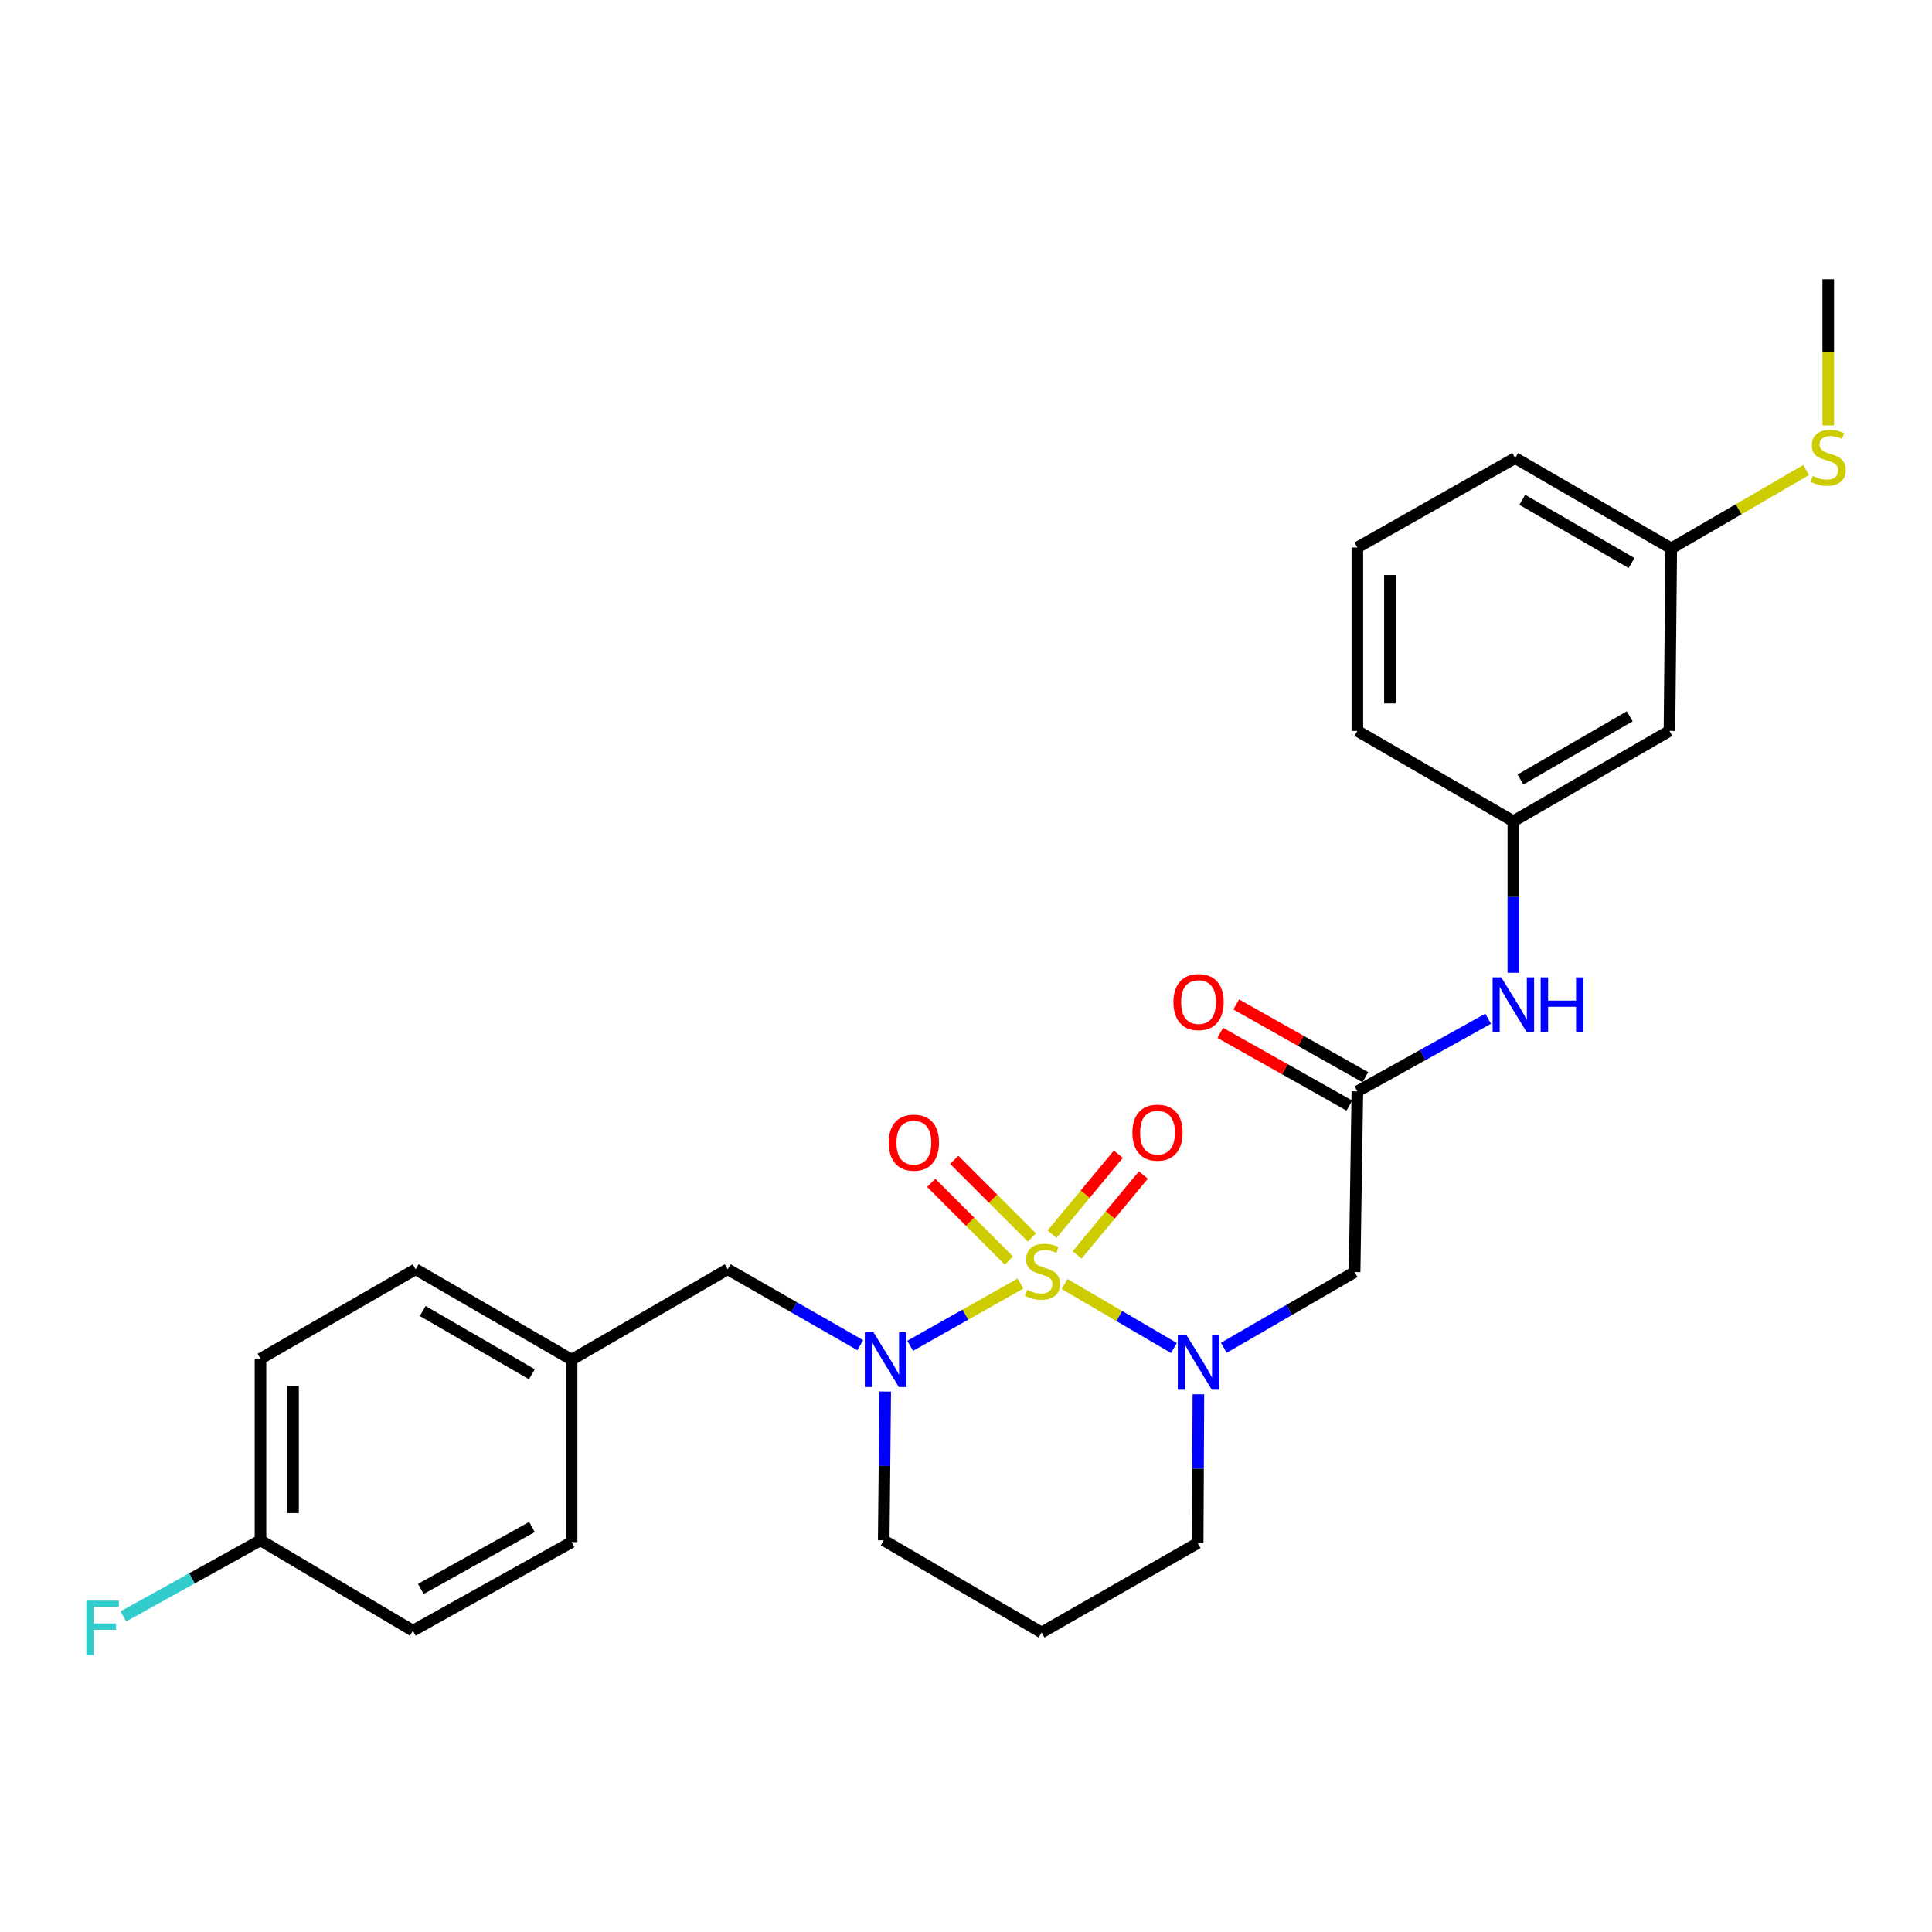 <?xml version='1.0' encoding='iso-8859-1'?>
<svg version='1.1' baseProfile='full'
              xmlns='http://www.w3.org/2000/svg'
                      xmlns:rdkit='http://www.rdkit.org/xml'
                      xmlns:xlink='http://www.w3.org/1999/xlink'
                  xml:space='preserve'
width='1000px' height='1000px' viewBox='0 0 1000 1000'>
<!-- END OF HEADER -->
<rect style='opacity:1.0;fill:#FFFFFF;stroke:none' width='1000' height='1000' x='0' y='0'> </rect>
<path class='bond-0' d='M 551.032,664.615 L 579.329,681.171' style='fill:none;fill-rule:evenodd;stroke:#CCCC00;stroke-width:6px;stroke-linecap:butt;stroke-linejoin:miter;stroke-opacity:1' />
<path class='bond-0' d='M 579.329,681.171 L 607.626,697.726' style='fill:none;fill-rule:evenodd;stroke:#0000FF;stroke-width:6px;stroke-linecap:butt;stroke-linejoin:miter;stroke-opacity:1' />
<path class='bond-1' d='M 528.201,664.371 L 499.655,680.472' style='fill:none;fill-rule:evenodd;stroke:#CCCC00;stroke-width:6px;stroke-linecap:butt;stroke-linejoin:miter;stroke-opacity:1' />
<path class='bond-1' d='M 499.655,680.472 L 471.109,696.574' style='fill:none;fill-rule:evenodd;stroke:#0000FF;stroke-width:6px;stroke-linecap:butt;stroke-linejoin:miter;stroke-opacity:1' />
<path class='bond-4' d='M 534.135,640.544 L 514.028,620.439' style='fill:none;fill-rule:evenodd;stroke:#CCCC00;stroke-width:6px;stroke-linecap:butt;stroke-linejoin:miter;stroke-opacity:1' />
<path class='bond-4' d='M 514.028,620.439 L 493.92,600.335' style='fill:none;fill-rule:evenodd;stroke:#FF0000;stroke-width:6px;stroke-linecap:butt;stroke-linejoin:miter;stroke-opacity:1' />
<path class='bond-4' d='M 522.222,652.458 L 502.115,632.354' style='fill:none;fill-rule:evenodd;stroke:#CCCC00;stroke-width:6px;stroke-linecap:butt;stroke-linejoin:miter;stroke-opacity:1' />
<path class='bond-4' d='M 502.115,632.354 L 482.007,612.25' style='fill:none;fill-rule:evenodd;stroke:#FF0000;stroke-width:6px;stroke-linecap:butt;stroke-linejoin:miter;stroke-opacity:1' />
<path class='bond-5' d='M 557.509,649.549 L 574.66,628.864' style='fill:none;fill-rule:evenodd;stroke:#CCCC00;stroke-width:6px;stroke-linecap:butt;stroke-linejoin:miter;stroke-opacity:1' />
<path class='bond-5' d='M 574.66,628.864 L 591.811,608.18' style='fill:none;fill-rule:evenodd;stroke:#FF0000;stroke-width:6px;stroke-linecap:butt;stroke-linejoin:miter;stroke-opacity:1' />
<path class='bond-5' d='M 544.539,638.795 L 561.69,618.11' style='fill:none;fill-rule:evenodd;stroke:#CCCC00;stroke-width:6px;stroke-linecap:butt;stroke-linejoin:miter;stroke-opacity:1' />
<path class='bond-5' d='M 561.69,618.11 L 578.84,597.425' style='fill:none;fill-rule:evenodd;stroke:#FF0000;stroke-width:6px;stroke-linecap:butt;stroke-linejoin:miter;stroke-opacity:1' />
<path class='bond-2' d='M 633.447,697.616 L 667.296,678.018' style='fill:none;fill-rule:evenodd;stroke:#0000FF;stroke-width:6px;stroke-linecap:butt;stroke-linejoin:miter;stroke-opacity:1' />
<path class='bond-2' d='M 667.296,678.018 L 701.145,658.421' style='fill:none;fill-rule:evenodd;stroke:#000000;stroke-width:6px;stroke-linecap:butt;stroke-linejoin:miter;stroke-opacity:1' />
<path class='bond-11' d='M 620.293,721.683 L 620.104,760.189' style='fill:none;fill-rule:evenodd;stroke:#0000FF;stroke-width:6px;stroke-linecap:butt;stroke-linejoin:miter;stroke-opacity:1' />
<path class='bond-11' d='M 620.104,760.189 L 619.916,798.695' style='fill:none;fill-rule:evenodd;stroke:#000000;stroke-width:6px;stroke-linecap:butt;stroke-linejoin:miter;stroke-opacity:1' />
<path class='bond-6' d='M 445.271,696.264 L 410.969,676.622' style='fill:none;fill-rule:evenodd;stroke:#0000FF;stroke-width:6px;stroke-linecap:butt;stroke-linejoin:miter;stroke-opacity:1' />
<path class='bond-6' d='M 410.969,676.622 L 376.667,656.979' style='fill:none;fill-rule:evenodd;stroke:#000000;stroke-width:6px;stroke-linecap:butt;stroke-linejoin:miter;stroke-opacity:1' />
<path class='bond-12' d='M 458.196,720.26 L 457.803,758.766' style='fill:none;fill-rule:evenodd;stroke:#0000FF;stroke-width:6px;stroke-linecap:butt;stroke-linejoin:miter;stroke-opacity:1' />
<path class='bond-12' d='M 457.803,758.766 L 457.41,797.273' style='fill:none;fill-rule:evenodd;stroke:#000000;stroke-width:6px;stroke-linecap:butt;stroke-linejoin:miter;stroke-opacity:1' />
<path class='bond-3' d='M 701.145,658.421 L 702.568,564.892' style='fill:none;fill-rule:evenodd;stroke:#000000;stroke-width:6px;stroke-linecap:butt;stroke-linejoin:miter;stroke-opacity:1' />
<path class='bond-7' d='M 702.568,564.892 L 736.414,546.089' style='fill:none;fill-rule:evenodd;stroke:#000000;stroke-width:6px;stroke-linecap:butt;stroke-linejoin:miter;stroke-opacity:1' />
<path class='bond-7' d='M 736.414,546.089 L 770.261,527.286' style='fill:none;fill-rule:evenodd;stroke:#0000FF;stroke-width:6px;stroke-linecap:butt;stroke-linejoin:miter;stroke-opacity:1' />
<path class='bond-9' d='M 706.702,557.552 L 673.285,538.729' style='fill:none;fill-rule:evenodd;stroke:#000000;stroke-width:6px;stroke-linecap:butt;stroke-linejoin:miter;stroke-opacity:1' />
<path class='bond-9' d='M 673.285,538.729 L 639.867,519.906' style='fill:none;fill-rule:evenodd;stroke:#FF0000;stroke-width:6px;stroke-linecap:butt;stroke-linejoin:miter;stroke-opacity:1' />
<path class='bond-9' d='M 698.433,572.232 L 665.016,553.409' style='fill:none;fill-rule:evenodd;stroke:#000000;stroke-width:6px;stroke-linecap:butt;stroke-linejoin:miter;stroke-opacity:1' />
<path class='bond-9' d='M 665.016,553.409 L 631.598,534.586' style='fill:none;fill-rule:evenodd;stroke:#FF0000;stroke-width:6px;stroke-linecap:butt;stroke-linejoin:miter;stroke-opacity:1' />
<path class='bond-13' d='M 376.667,656.979 L 295.868,703.762' style='fill:none;fill-rule:evenodd;stroke:#000000;stroke-width:6px;stroke-linecap:butt;stroke-linejoin:miter;stroke-opacity:1' />
<path class='bond-8' d='M 783.31,503.502 L 783.31,464.284' style='fill:none;fill-rule:evenodd;stroke:#0000FF;stroke-width:6px;stroke-linecap:butt;stroke-linejoin:miter;stroke-opacity:1' />
<path class='bond-8' d='M 783.31,464.284 L 783.31,425.066' style='fill:none;fill-rule:evenodd;stroke:#000000;stroke-width:6px;stroke-linecap:butt;stroke-linejoin:miter;stroke-opacity:1' />
<path class='bond-10' d='M 783.31,425.066 L 864.109,378.321' style='fill:none;fill-rule:evenodd;stroke:#000000;stroke-width:6px;stroke-linecap:butt;stroke-linejoin:miter;stroke-opacity:1' />
<path class='bond-10' d='M 786.993,403.471 L 843.552,370.749' style='fill:none;fill-rule:evenodd;stroke:#000000;stroke-width:6px;stroke-linecap:butt;stroke-linejoin:miter;stroke-opacity:1' />
<path class='bond-24' d='M 783.31,425.066 L 702.568,378.321' style='fill:none;fill-rule:evenodd;stroke:#000000;stroke-width:6px;stroke-linecap:butt;stroke-linejoin:miter;stroke-opacity:1' />
<path class='bond-15' d='M 864.109,378.321 L 865.036,283.846' style='fill:none;fill-rule:evenodd;stroke:#000000;stroke-width:6px;stroke-linecap:butt;stroke-linejoin:miter;stroke-opacity:1' />
<path class='bond-27' d='M 619.916,798.695 L 539.126,844.973' style='fill:none;fill-rule:evenodd;stroke:#000000;stroke-width:6px;stroke-linecap:butt;stroke-linejoin:miter;stroke-opacity:1' />
<path class='bond-14' d='M 457.41,797.273 L 539.126,844.973' style='fill:none;fill-rule:evenodd;stroke:#000000;stroke-width:6px;stroke-linecap:butt;stroke-linejoin:miter;stroke-opacity:1' />
<path class='bond-19' d='M 295.868,703.762 L 295.868,798.199' style='fill:none;fill-rule:evenodd;stroke:#000000;stroke-width:6px;stroke-linecap:butt;stroke-linejoin:miter;stroke-opacity:1' />
<path class='bond-20' d='M 295.868,703.762 L 215.126,656.979' style='fill:none;fill-rule:evenodd;stroke:#000000;stroke-width:6px;stroke-linecap:butt;stroke-linejoin:miter;stroke-opacity:1' />
<path class='bond-20' d='M 275.31,711.323 L 218.79,678.575' style='fill:none;fill-rule:evenodd;stroke:#000000;stroke-width:6px;stroke-linecap:butt;stroke-linejoin:miter;stroke-opacity:1' />
<path class='bond-17' d='M 865.036,283.846 L 899.95,263.56' style='fill:none;fill-rule:evenodd;stroke:#000000;stroke-width:6px;stroke-linecap:butt;stroke-linejoin:miter;stroke-opacity:1' />
<path class='bond-17' d='M 899.95,263.56 L 934.864,243.273' style='fill:none;fill-rule:evenodd;stroke:#CCCC00;stroke-width:6px;stroke-linecap:butt;stroke-linejoin:miter;stroke-opacity:1' />
<path class='bond-29' d='M 865.036,283.846 L 784.246,237.091' style='fill:none;fill-rule:evenodd;stroke:#000000;stroke-width:6px;stroke-linecap:butt;stroke-linejoin:miter;stroke-opacity:1' />
<path class='bond-29' d='M 844.478,291.416 L 787.925,258.687' style='fill:none;fill-rule:evenodd;stroke:#000000;stroke-width:6px;stroke-linecap:butt;stroke-linejoin:miter;stroke-opacity:1' />
<path class='bond-16' d='M 134.823,797.273 L 134.823,703.276' style='fill:none;fill-rule:evenodd;stroke:#000000;stroke-width:6px;stroke-linecap:butt;stroke-linejoin:miter;stroke-opacity:1' />
<path class='bond-16' d='M 151.672,783.173 L 151.672,717.375' style='fill:none;fill-rule:evenodd;stroke:#000000;stroke-width:6px;stroke-linecap:butt;stroke-linejoin:miter;stroke-opacity:1' />
<path class='bond-18' d='M 134.823,797.273 L 99.343,816.959' style='fill:none;fill-rule:evenodd;stroke:#000000;stroke-width:6px;stroke-linecap:butt;stroke-linejoin:miter;stroke-opacity:1' />
<path class='bond-18' d='M 99.343,816.959 L 63.863,836.646' style='fill:none;fill-rule:evenodd;stroke:#33CCCC;stroke-width:6px;stroke-linecap:butt;stroke-linejoin:miter;stroke-opacity:1' />
<path class='bond-28' d='M 134.823,797.273 L 213.703,844.037' style='fill:none;fill-rule:evenodd;stroke:#000000;stroke-width:6px;stroke-linecap:butt;stroke-linejoin:miter;stroke-opacity:1' />
<path class='bond-26' d='M 946.293,220.209 L 946.293,182.363' style='fill:none;fill-rule:evenodd;stroke:#CCCC00;stroke-width:6px;stroke-linecap:butt;stroke-linejoin:miter;stroke-opacity:1' />
<path class='bond-26' d='M 946.293,182.363 L 946.293,144.517' style='fill:none;fill-rule:evenodd;stroke:#000000;stroke-width:6px;stroke-linecap:butt;stroke-linejoin:miter;stroke-opacity:1' />
<path class='bond-21' d='M 295.868,798.199 L 213.703,844.037' style='fill:none;fill-rule:evenodd;stroke:#000000;stroke-width:6px;stroke-linecap:butt;stroke-linejoin:miter;stroke-opacity:1' />
<path class='bond-21' d='M 275.335,790.361 L 217.819,822.448' style='fill:none;fill-rule:evenodd;stroke:#000000;stroke-width:6px;stroke-linecap:butt;stroke-linejoin:miter;stroke-opacity:1' />
<path class='bond-22' d='M 215.126,656.979 L 134.823,703.276' style='fill:none;fill-rule:evenodd;stroke:#000000;stroke-width:6px;stroke-linecap:butt;stroke-linejoin:miter;stroke-opacity:1' />
<path class='bond-23' d='M 702.568,283.378 L 702.568,378.321' style='fill:none;fill-rule:evenodd;stroke:#000000;stroke-width:6px;stroke-linecap:butt;stroke-linejoin:miter;stroke-opacity:1' />
<path class='bond-23' d='M 719.416,297.619 L 719.416,364.079' style='fill:none;fill-rule:evenodd;stroke:#000000;stroke-width:6px;stroke-linecap:butt;stroke-linejoin:miter;stroke-opacity:1' />
<path class='bond-25' d='M 702.568,283.378 L 784.246,237.091' style='fill:none;fill-rule:evenodd;stroke:#000000;stroke-width:6px;stroke-linecap:butt;stroke-linejoin:miter;stroke-opacity:1' />
<path  class='atom-0' d='M 531.613 667.654
Q 531.933 667.774, 533.253 668.334
Q 534.573 668.894, 536.013 669.254
Q 537.493 669.574, 538.933 669.574
Q 541.613 669.574, 543.173 668.294
Q 544.733 666.974, 544.733 664.694
Q 544.733 663.134, 543.933 662.174
Q 543.173 661.214, 541.973 660.694
Q 540.773 660.174, 538.773 659.574
Q 536.253 658.814, 534.733 658.094
Q 533.253 657.374, 532.173 655.854
Q 531.133 654.334, 531.133 651.774
Q 531.133 648.214, 533.533 646.014
Q 535.973 643.814, 540.773 643.814
Q 544.053 643.814, 547.773 645.374
L 546.853 648.454
Q 543.453 647.054, 540.893 647.054
Q 538.133 647.054, 536.613 648.214
Q 535.093 649.334, 535.133 651.294
Q 535.133 652.814, 535.893 653.734
Q 536.693 654.654, 537.813 655.174
Q 538.973 655.694, 540.893 656.294
Q 543.453 657.094, 544.973 657.894
Q 546.493 658.694, 547.573 660.334
Q 548.693 661.934, 548.693 664.694
Q 548.693 668.614, 546.053 670.734
Q 543.453 672.814, 539.093 672.814
Q 536.573 672.814, 534.653 672.254
Q 532.773 671.734, 530.533 670.814
L 531.613 667.654
' fill='#CCCC00'/>
<path  class='atom-1' d='M 614.114 691.025
L 623.394 706.025
Q 624.314 707.505, 625.794 710.185
Q 627.274 712.865, 627.354 713.025
L 627.354 691.025
L 631.114 691.025
L 631.114 719.345
L 627.234 719.345
L 617.274 702.945
Q 616.114 701.025, 614.874 698.825
Q 613.674 696.625, 613.314 695.945
L 613.314 719.345
L 609.634 719.345
L 609.634 691.025
L 614.114 691.025
' fill='#0000FF'/>
<path  class='atom-2' d='M 452.105 689.602
L 461.385 704.602
Q 462.305 706.082, 463.785 708.762
Q 465.265 711.442, 465.345 711.602
L 465.345 689.602
L 469.105 689.602
L 469.105 717.922
L 465.225 717.922
L 455.265 701.522
Q 454.105 699.602, 452.865 697.402
Q 451.665 695.202, 451.305 694.522
L 451.305 717.922
L 447.625 717.922
L 447.625 689.602
L 452.105 689.602
' fill='#0000FF'/>
<path  class='atom-5' d='M 460.014 591.424
Q 460.014 584.624, 463.374 580.824
Q 466.734 577.024, 473.014 577.024
Q 479.294 577.024, 482.654 580.824
Q 486.014 584.624, 486.014 591.424
Q 486.014 598.304, 482.614 602.224
Q 479.214 606.104, 473.014 606.104
Q 466.774 606.104, 463.374 602.224
Q 460.014 598.344, 460.014 591.424
M 473.014 602.904
Q 477.334 602.904, 479.654 600.024
Q 482.014 597.104, 482.014 591.424
Q 482.014 585.864, 479.654 583.064
Q 477.334 580.224, 473.014 580.224
Q 468.694 580.224, 466.334 583.024
Q 464.014 585.824, 464.014 591.424
Q 464.014 597.144, 466.334 600.024
Q 468.694 602.904, 473.014 602.904
' fill='#FF0000'/>
<path  class='atom-6' d='M 586.126 586.238
Q 586.126 579.438, 589.486 575.638
Q 592.846 571.838, 599.126 571.838
Q 605.406 571.838, 608.766 575.638
Q 612.126 579.438, 612.126 586.238
Q 612.126 593.118, 608.726 597.038
Q 605.326 600.918, 599.126 600.918
Q 592.886 600.918, 589.486 597.038
Q 586.126 593.158, 586.126 586.238
M 599.126 597.718
Q 603.446 597.718, 605.766 594.838
Q 608.126 591.918, 608.126 586.238
Q 608.126 580.678, 605.766 577.878
Q 603.446 575.038, 599.126 575.038
Q 594.806 575.038, 592.446 577.838
Q 590.126 580.638, 590.126 586.238
Q 590.126 591.958, 592.446 594.838
Q 594.806 597.718, 599.126 597.718
' fill='#FF0000'/>
<path  class='atom-8' d='M 777.05 505.877
L 786.33 520.877
Q 787.25 522.357, 788.73 525.037
Q 790.21 527.717, 790.29 527.877
L 790.29 505.877
L 794.05 505.877
L 794.05 534.197
L 790.17 534.197
L 780.21 517.797
Q 779.05 515.877, 777.81 513.677
Q 776.61 511.477, 776.25 510.797
L 776.25 534.197
L 772.57 534.197
L 772.57 505.877
L 777.05 505.877
' fill='#0000FF'/>
<path  class='atom-8' d='M 797.45 505.877
L 801.29 505.877
L 801.29 517.917
L 815.77 517.917
L 815.77 505.877
L 819.61 505.877
L 819.61 534.197
L 815.77 534.197
L 815.77 521.117
L 801.29 521.117
L 801.29 534.197
L 797.45 534.197
L 797.45 505.877
' fill='#0000FF'/>
<path  class='atom-10' d='M 607.374 518.675
Q 607.374 511.875, 610.734 508.075
Q 614.094 504.275, 620.374 504.275
Q 626.654 504.275, 630.014 508.075
Q 633.374 511.875, 633.374 518.675
Q 633.374 525.555, 629.974 529.475
Q 626.574 533.355, 620.374 533.355
Q 614.134 533.355, 610.734 529.475
Q 607.374 525.595, 607.374 518.675
M 620.374 530.155
Q 624.694 530.155, 627.014 527.275
Q 629.374 524.355, 629.374 518.675
Q 629.374 513.115, 627.014 510.315
Q 624.694 507.475, 620.374 507.475
Q 616.054 507.475, 613.694 510.275
Q 611.374 513.075, 611.374 518.675
Q 611.374 524.395, 613.694 527.275
Q 616.054 530.155, 620.374 530.155
' fill='#FF0000'/>
<path  class='atom-18' d='M 938.293 246.352
Q 938.613 246.472, 939.933 247.032
Q 941.253 247.592, 942.693 247.952
Q 944.173 248.272, 945.613 248.272
Q 948.293 248.272, 949.853 246.992
Q 951.413 245.672, 951.413 243.392
Q 951.413 241.832, 950.613 240.872
Q 949.853 239.912, 948.653 239.392
Q 947.453 238.872, 945.453 238.272
Q 942.933 237.512, 941.413 236.792
Q 939.933 236.072, 938.853 234.552
Q 937.813 233.032, 937.813 230.472
Q 937.813 226.912, 940.213 224.712
Q 942.653 222.512, 947.453 222.512
Q 950.733 222.512, 954.453 224.072
L 953.533 227.152
Q 950.133 225.752, 947.573 225.752
Q 944.813 225.752, 943.293 226.912
Q 941.773 228.032, 941.813 229.992
Q 941.813 231.512, 942.573 232.432
Q 943.373 233.352, 944.493 233.872
Q 945.653 234.392, 947.573 234.992
Q 950.133 235.792, 951.653 236.592
Q 953.173 237.392, 954.253 239.032
Q 955.373 240.632, 955.373 243.392
Q 955.373 247.312, 952.733 249.432
Q 950.133 251.512, 945.773 251.512
Q 943.253 251.512, 941.333 250.952
Q 939.453 250.432, 937.213 249.512
L 938.293 246.352
' fill='#CCCC00'/>
<path  class='atom-19' d='M 44.687 828.454
L 61.527 828.454
L 61.527 831.694
L 48.487 831.694
L 48.487 840.294
L 60.087 840.294
L 60.087 843.574
L 48.487 843.574
L 48.487 856.774
L 44.687 856.774
L 44.687 828.454
' fill='#33CCCC'/>
</svg>
